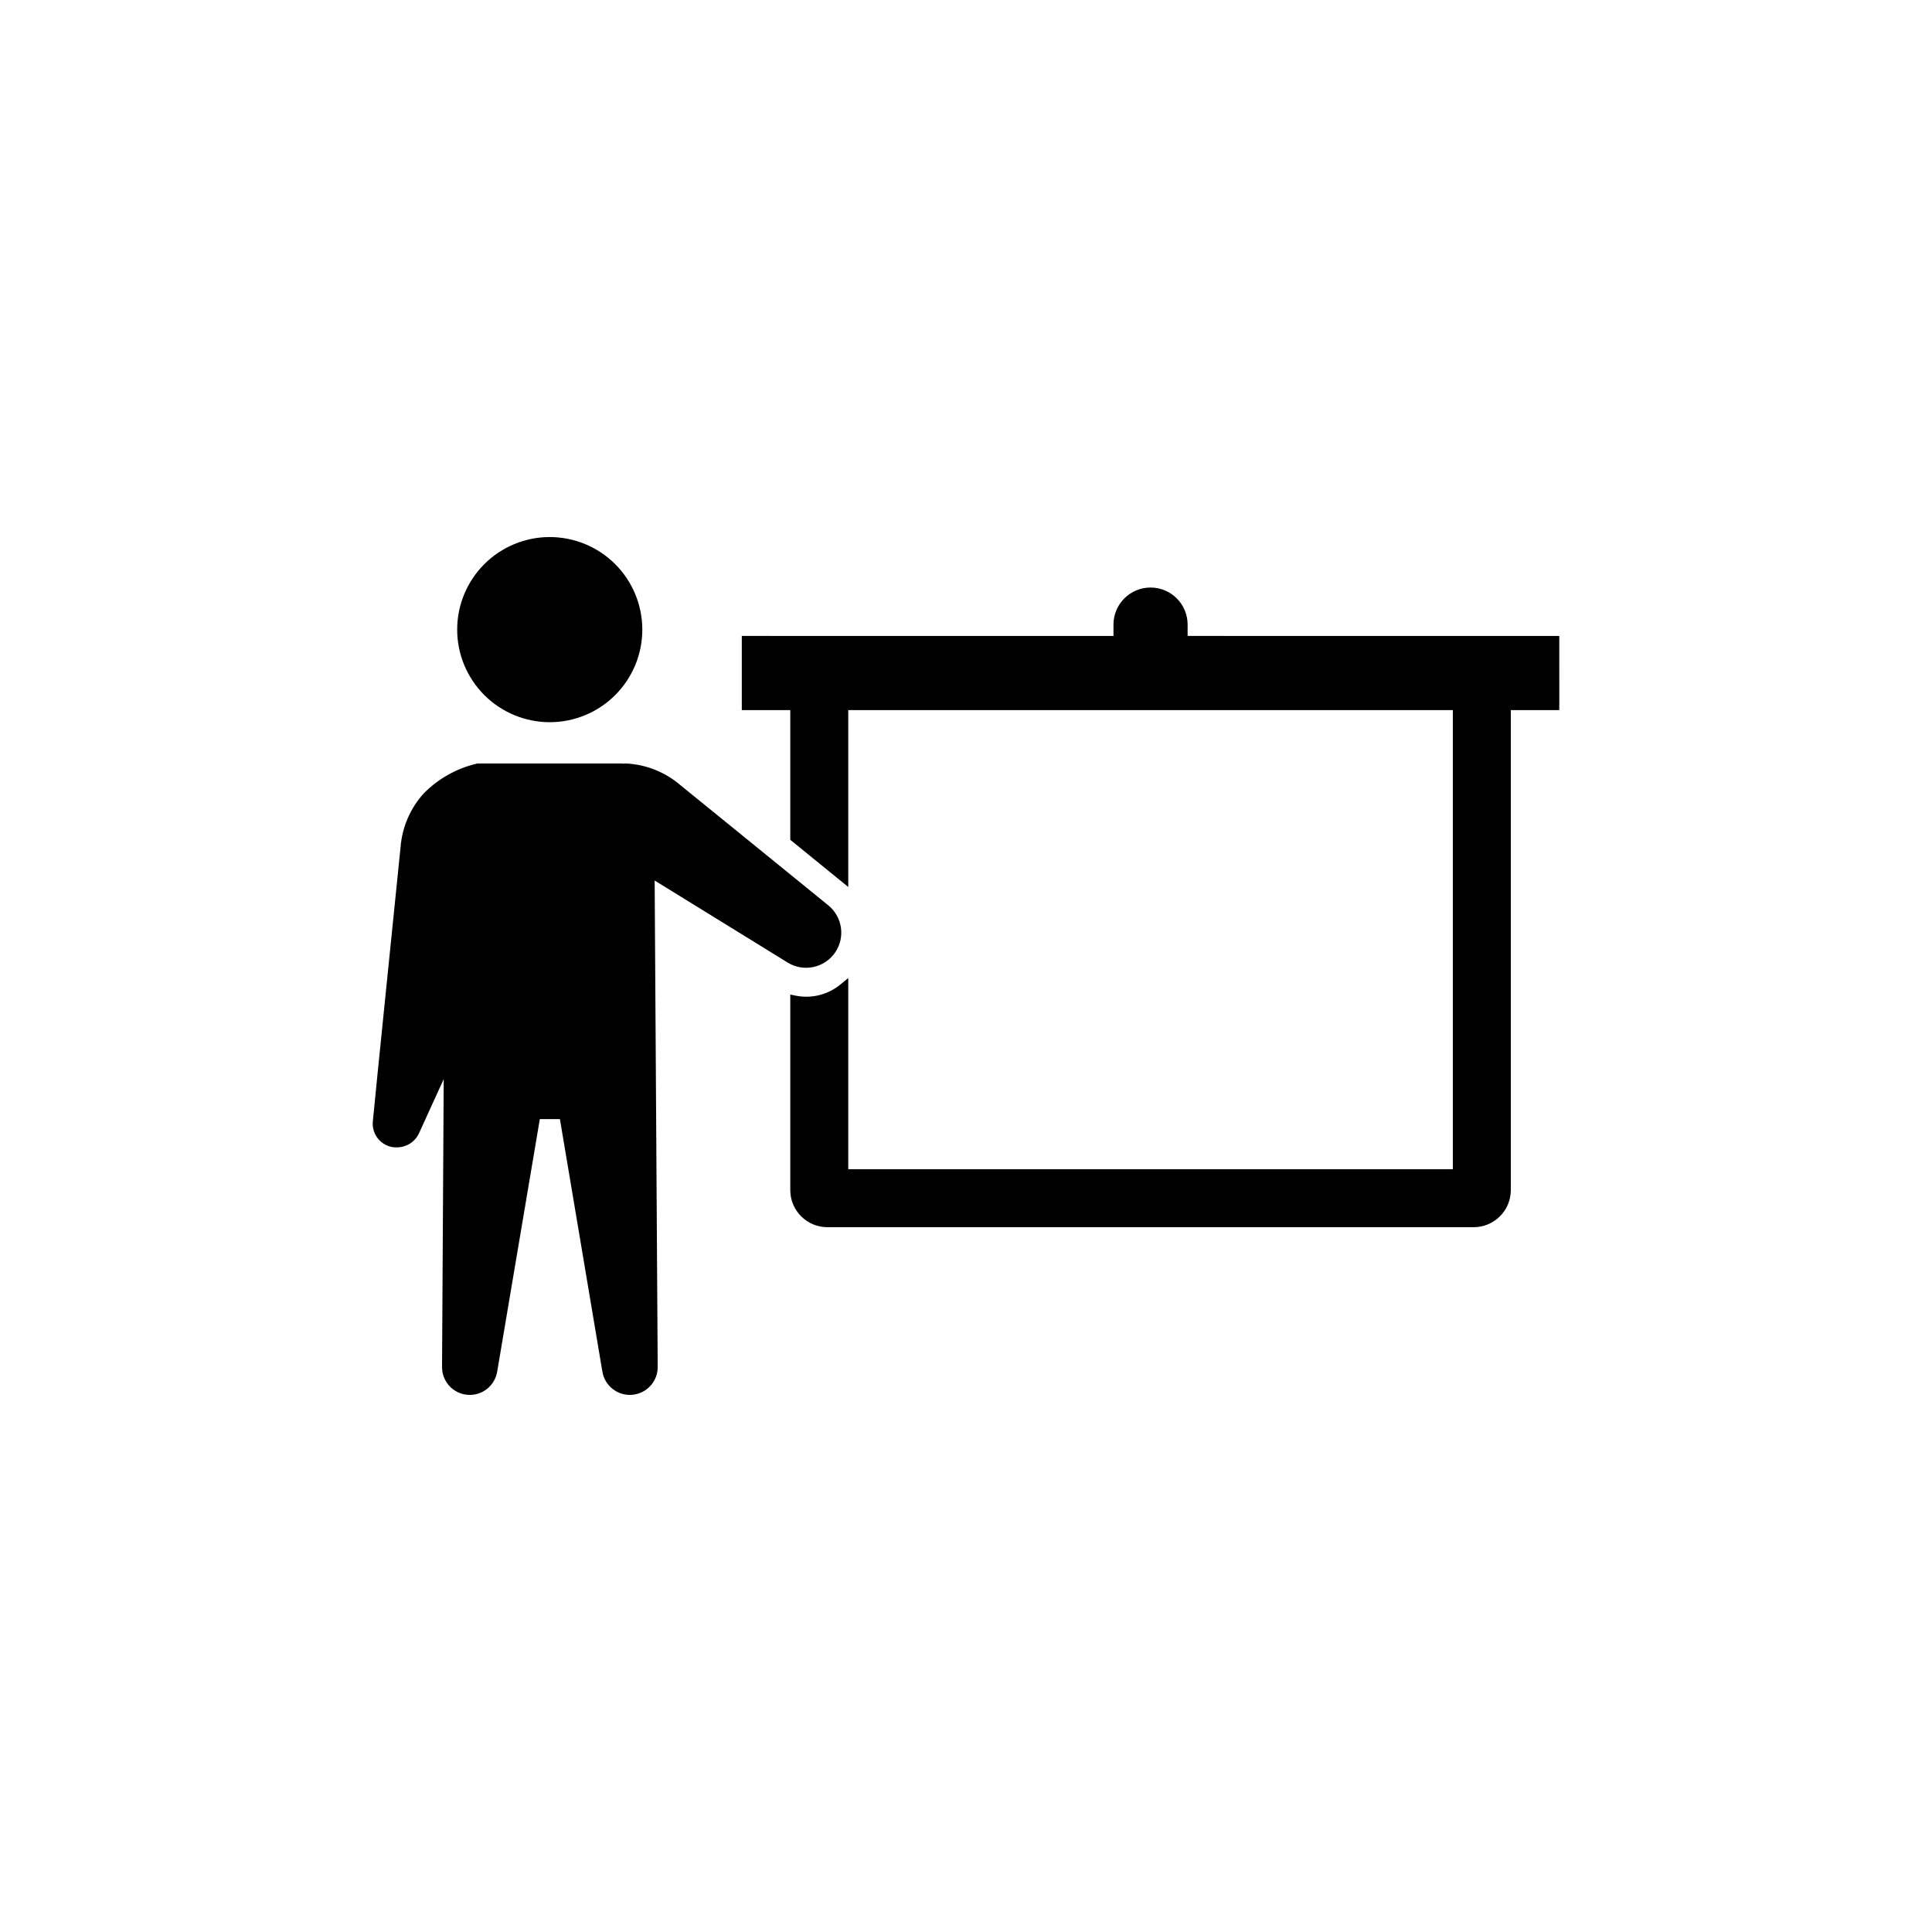 <?xml version="1.0" encoding="UTF-8"?>
<!-- Uploaded to: SVG Repo, www.svgrepo.com, Generator: SVG Repo Mixer Tools -->
<svg fill="#000000" width="800px" height="800px" version="1.1" viewBox="144 144 512 512" xmlns="http://www.w3.org/2000/svg">
 <g>
  <path d="m458.73 312.53v-3.023 0.004c-0.008-5.422-4.402-9.809-9.824-9.809-5.418 0-9.812 4.387-9.824 9.809v3.023l-98.496-0.004v19.648h12.848v34.379l15.363 12.5v-46.875h160.22v121.67h-160.22v-50.664l-2.059 1.695v-0.004c-3.285 2.719-7.617 3.82-11.801 2.992l-1.504-0.301v51.824c0.004 5.422 4.398 9.816 9.824 9.824h171.3-0.004c5.426-0.008 9.82-4.402 9.828-9.824v-127.21h12.848l-0.004-19.652z"/>
  <path d="m289.72 335.39c6.504-0.008 12.738-2.598 17.332-7.203 4.598-4.606 7.176-10.844 7.168-17.348-0.004-6.508-2.594-12.742-7.195-17.34-4.602-4.598-10.84-7.176-17.344-7.176-6.508 0.004-12.746 2.59-17.344 7.191-4.598 4.598-7.18 10.836-7.18 17.344 0.004 6.508 2.594 12.75 7.199 17.352 4.606 4.602 10.852 7.184 17.363 7.18z"/>
  <path d="m365.35 396.37c2.703-4 1.902-9.402-1.844-12.445-13.52-10.98-30.777-25.039-39.117-31.789h0.004c-4.055-3.504-9.168-5.551-14.52-5.809-0.27-0.004-0.539 0.043-0.809 0.047-0.055-0.016-0.098-0.035-0.152-0.051l-38.379 0.004c-5.379 1.227-10.293 3.953-14.18 7.871-3.617 3.961-5.801 9.02-6.207 14.371-1.711 17.012-6.453 63.211-7.332 72.5-0.387 3.356 1.941 6.418 5.277 6.941 0.359 0.043 0.719 0.059 1.078 0.051 2.512 0.008 4.797-1.441 5.867-3.719l6.551-14.371-0.441 76.266c-0.039 3.852 2.898 7.082 6.742 7.402 3.84 0.324 7.273-2.375 7.875-6.18l11.293-66.879h5.328l11.242 66.879h0.004c0.609 3.809 4.055 6.5 7.898 6.18s6.793-3.547 6.766-7.402l-0.805-128.89 35.242 21.738c4.254 2.625 9.82 1.426 12.617-2.715z"/>
 </g>
</svg>